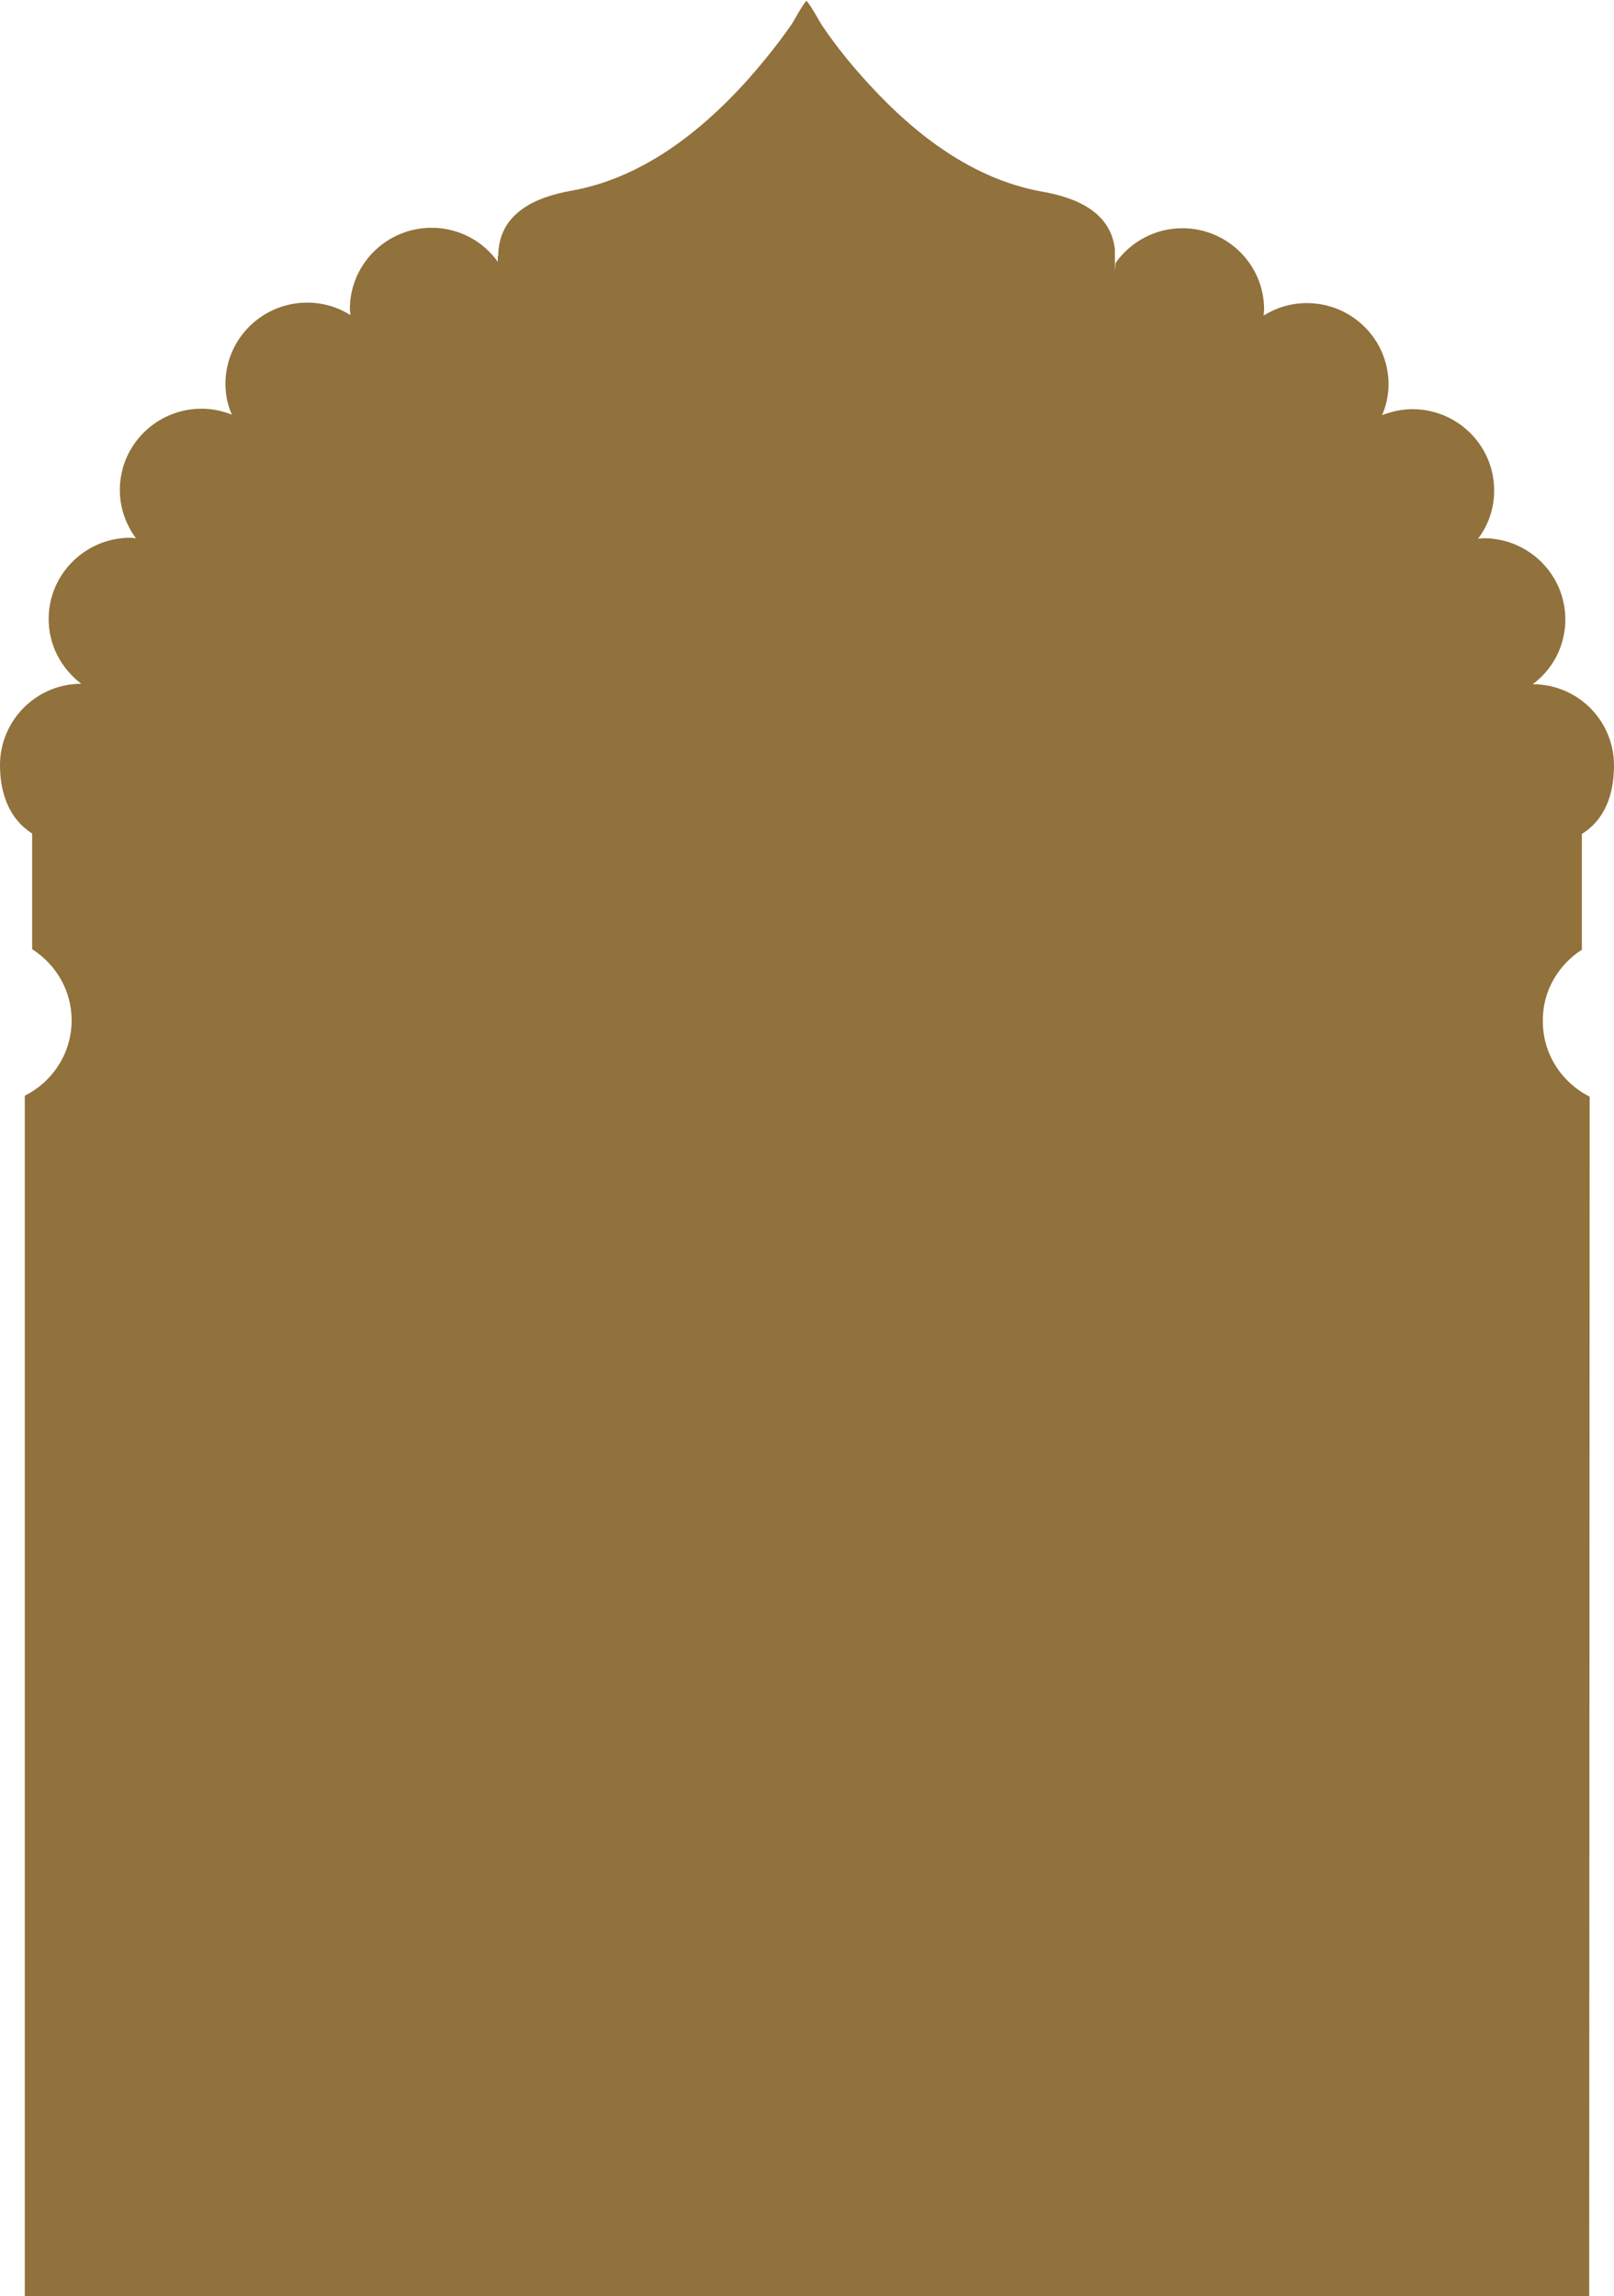<?xml version="1.0" encoding="UTF-8" standalone="no"?><svg xmlns="http://www.w3.org/2000/svg" xmlns:xlink="http://www.w3.org/1999/xlink" fill="#000000" height="500" preserveAspectRatio="xMidYMid meet" version="1" viewBox="0.2 0.0 351.5 500.0" width="351.5" zoomAndPan="magnify"><g id="change1_1"><path d="M344.7,206.8v-25.2c5-3.1,7-8.6,7-14.9c0-9.8-7.9-17.7-17.7-17.7c4.3-3.2,7.1-8.3,7.1-14.1 c0-9.8-8-17.7-17.8-17.7c-0.4,0-0.8,0.1-1.2,0.1c2.2-2.9,3.5-6.5,3.5-10.5c0-9.8-8-17.7-17.8-17.7c-2.3,0-4.5,0.5-6.6,1.3 c0.9-2.1,1.4-4.4,1.4-6.7c0-9.8-8-17.7-17.8-17.7c-3.5,0-6.6,1-9.4,2.7c0-0.4,0.1-0.9,0.1-1.3c0-9.8-8-17.7-17.8-17.7 c-6,0-11.3,3-14.5,7.5c0-0.2-0.1,0.4-0.2,1.7v-4.6c-0.9-8.2-8.5-11.3-16-12.6c-14.9-2.7-27.4-12.3-37.4-23.2 c-3.8-4.1-7.3-8.4-10.4-13c-0.3-0.4-2.5-4.5-3.3-5.2V0c0,0,0,0,0,0c0,0,0,0,0,0v0.1c-0.8,0.7-3,4.8-3.3,5.2 c-3.2,4.6-6.7,8.9-10.4,13c-10,10.9-22.5,20.5-37.4,23.2c-8,1.4-16.1,4.9-16.1,14.4c0-0.1-0.1-0.1-0.1-0.2V57 c-3.2-4.5-8.5-7.4-14.4-7.4c-9.8,0-17.8,7.9-17.8,17.7c0,0.4,0.1,0.9,0.1,1.3c-2.7-1.7-5.9-2.7-9.4-2.7c-9.8,0-17.8,7.9-17.8,17.7 c0,2.4,0.5,4.7,1.4,6.7c-2-0.8-4.2-1.3-6.6-1.3c-9.8,0-17.8,7.9-17.8,17.7c0,3.9,1.3,7.5,3.5,10.5c-0.4,0-0.8-0.1-1.2-0.1 c-9.8,0-17.8,7.9-17.8,17.7c0,5.8,2.8,10.8,7.1,14.1c-9.8,0-17.7,8-17.7,17.7c0,6.3,2.1,11.8,7,14.9v25.2c5.2,3.3,8.6,9,8.6,15.5 c0,7.2-4.2,13.4-10.2,16.4L5.6,500h199.5h10.4h130.8l0.1-261.2c-6-3-10.2-9.2-10.2-16.4C336.1,215.8,339.6,210.1,344.7,206.8z" fill="#91713c"/></g></svg>